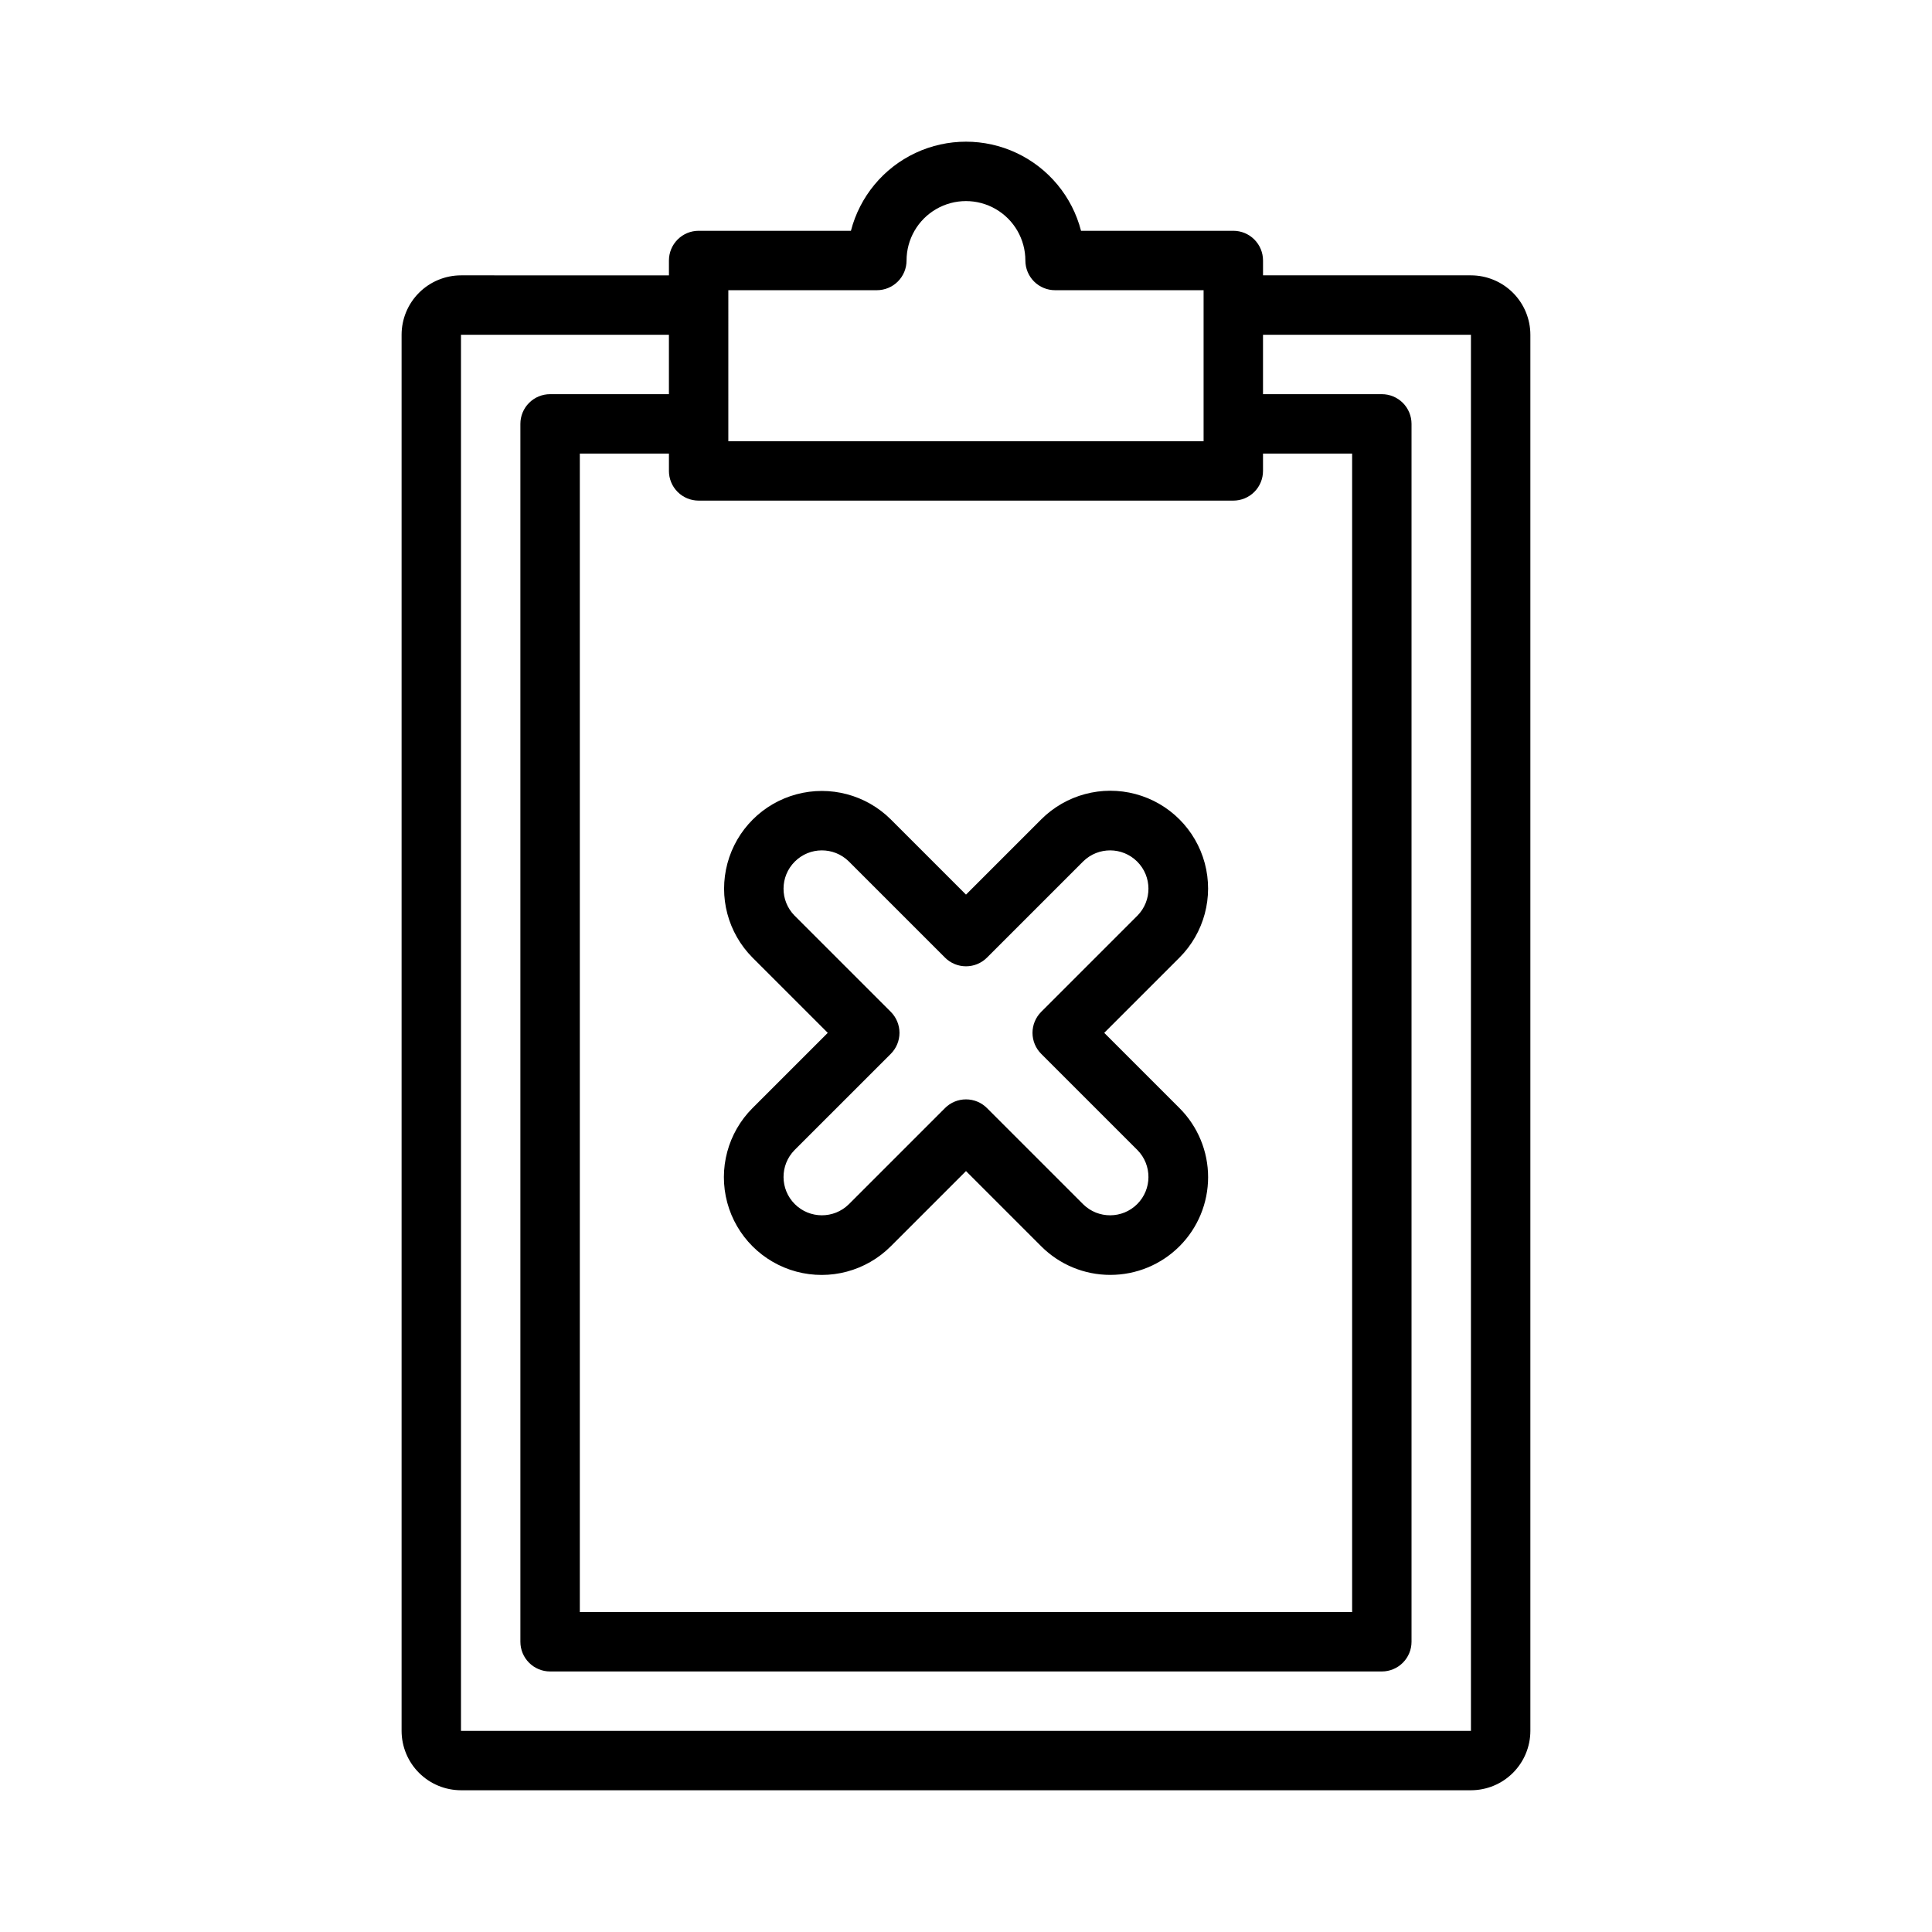 <?xml version="1.0" encoding="UTF-8"?>
<!-- Uploaded to: ICON Repo, www.svgrepo.com, Generator: ICON Repo Mixer Tools -->
<svg fill="#000000" width="800px" height="800px" version="1.1" viewBox="144 144 512 512" xmlns="http://www.w3.org/2000/svg">
 <g>
  <path d="m533.82 216.97h-55.105v-3.938 0.004c0-2.09-0.828-4.09-2.305-5.566-1.477-1.477-3.481-2.309-5.566-2.309h-40.359c-2.344-9.074-8.613-16.637-17.098-20.625-8.484-3.984-18.301-3.984-26.785 0-8.484 3.988-14.754 11.551-17.098 20.625h-40.359c-2.086 0-4.09 0.832-5.566 2.309-1.477 1.477-2.305 3.477-2.305 5.566v3.938l-55.102-0.004c-4.176 0.008-8.176 1.668-11.129 4.617-2.953 2.953-4.613 6.953-4.617 11.129v369.98c0.004 4.176 1.664 8.176 4.617 11.129 2.953 2.949 6.953 4.609 11.129 4.613h267.65c4.172-0.004 8.176-1.664 11.125-4.613 2.953-2.953 4.613-6.953 4.617-11.129v-369.98c-0.004-4.176-1.664-8.176-4.617-11.129-2.949-2.949-6.953-4.609-11.125-4.617zm-204.68 59.699h141.7c2.086 0 4.09-0.828 5.566-2.305 1.477-1.477 2.305-3.481 2.305-5.566v-4.594h23.617v307.01h-204.67v-307.01h23.617v4.594h-0.004c0 2.086 0.828 4.09 2.305 5.566 1.477 1.477 3.481 2.305 5.566 2.305zm7.875-55.762h39.359c2.086 0 4.09-0.828 5.566-2.305 1.477-1.477 2.305-3.481 2.305-5.566 0-5.625 3-10.824 7.871-13.637s10.875-2.812 15.746 0 7.871 8.012 7.871 13.637c0 2.086 0.828 4.09 2.305 5.566 1.477 1.477 3.481 2.305 5.566 2.305h39.359v40.016h-125.95zm196.8 381.79h-267.65v-369.98h55.105v15.742h-31.492c-2.086 0-4.09 0.828-5.566 2.305-1.477 1.477-2.305 3.481-2.305 5.57v322.75-0.004c0 2.09 0.828 4.09 2.305 5.566 1.477 1.477 3.481 2.309 5.566 2.309h220.42c2.086 0 4.09-0.832 5.566-2.309 1.477-1.477 2.305-3.477 2.305-5.566v-322.75 0.004c0-2.09-0.828-4.094-2.305-5.57-1.477-1.477-3.481-2.305-5.566-2.305h-31.488v-15.742h55.105z"/>
  <path d="m438.25 481.86c-6.871 0.012-13.461-2.715-18.316-7.578l-19.934-19.934-19.934 19.934c-6.547 6.547-16.082 9.102-25.023 6.707-8.938-2.394-15.922-9.375-18.32-18.312-2.394-8.941 0.16-18.48 6.703-25.023l19.941-19.938-19.941-19.938c-6.512-6.551-9.043-16.074-6.644-24.996 2.402-8.918 9.371-15.887 18.289-18.285 8.922-2.398 18.445 0.137 24.996 6.648l19.934 19.934 19.934-19.934c6.543-6.543 16.082-9.102 25.02-6.707 8.941 2.394 15.922 9.379 18.32 18.316 2.394 8.941-0.16 18.477-6.703 25.023l-19.941 19.938 19.941 19.938c4.859 4.856 7.59 11.445 7.59 18.312 0 6.871-2.727 13.461-7.59 18.316-4.859 4.856-11.449 7.582-18.32 7.578zm-38.25-46.512c2.086-0.004 4.09 0.824 5.562 2.305l25.5 25.5c3.981 3.91 10.367 3.883 14.312-0.059 3.945-3.945 3.973-10.332 0.066-14.309l-25.508-25.504c-1.477-1.477-2.309-3.481-2.309-5.566 0-2.09 0.832-4.09 2.309-5.566l25.508-25.504c3.906-3.981 3.879-10.367-0.066-14.309-3.945-3.945-10.332-3.969-14.312-0.059l-25.5 25.5c-1.473 1.477-3.477 2.305-5.562 2.305-2.09 0-4.09-0.828-5.566-2.305l-25.5-25.5c-3.977-3.91-10.363-3.887-14.309 0.059-3.945 3.941-3.977 10.328-0.066 14.309l25.508 25.504c1.477 1.477 2.305 3.481 2.305 5.566 0 2.086-0.828 4.09-2.305 5.566l-25.508 25.504c-3.91 3.977-3.879 10.363 0.066 14.309 3.945 3.941 10.332 3.969 14.309 0.059l25.5-25.5c1.473-1.48 3.477-2.309 5.566-2.305z"/>
 </g>
</svg>
